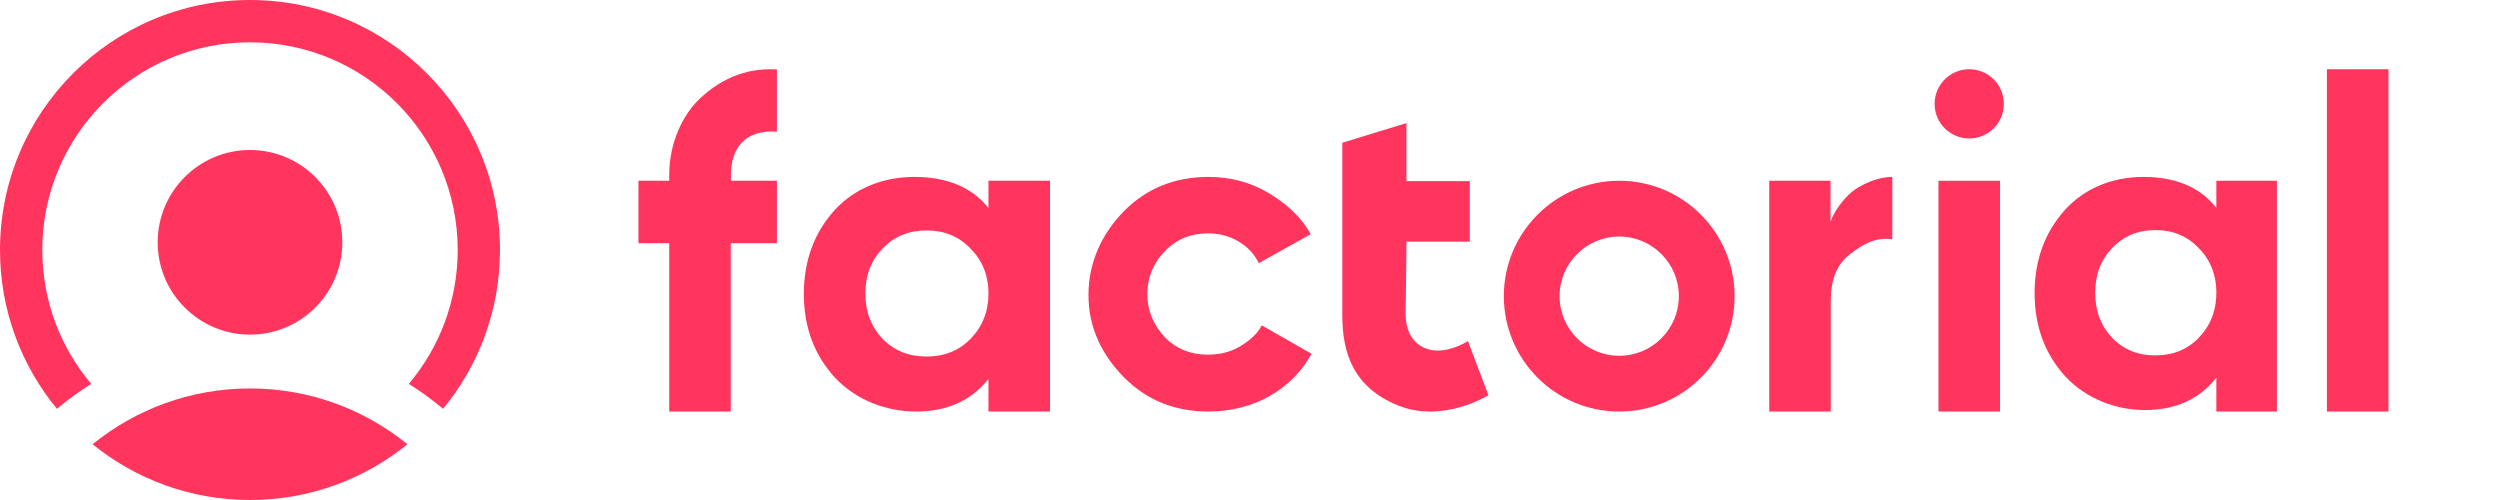 <svg width="160" height="32" viewBox="0 0 160 32" fill="none" xmlns="http://www.w3.org/2000/svg">
    <title> Factorial </title>
    <path
        d="M26.074 28.431C23.324 30.663 19.818 32 16 32C12.182 32 8.676 30.663 5.926 28.431C8.676 26.199 12.182 24.861 16 24.861C19.818 24.861 23.324 26.199 26.074 28.431Z"
        fill="#FF355E" />
    <path fill-rule="evenodd" clip-rule="evenodd"
        d="M5.838 24.569C3.885 22.255 2.708 19.265 2.708 16C2.708 8.659 8.659 2.708 16 2.708C23.341 2.708 29.292 8.659 29.292 16C29.292 19.265 28.115 22.255 26.162 24.569C26.834 24.989 27.478 25.449 28.091 25.946L28.358 26.163C30.634 23.399 32 19.859 32 16C32 7.163 24.837 0 16 0C7.163 0 0 7.163 0 16C0 19.859 1.366 23.399 3.642 26.163L3.909 25.946C4.522 25.449 5.166 24.989 5.838 24.569Z"
        fill="#FF355E" />
    <path
        d="M21.908 15.508C21.908 18.77 19.263 21.415 16 21.415C12.737 21.415 10.092 18.77 10.092 15.508C10.092 12.245 12.737 9.6 16 9.6C19.263 9.6 21.908 12.245 21.908 15.508Z"
        fill="#FF355E" />
    <path d="M152.862 26.338H148.923V4.431H152.862V26.338Z" fill="#FF355E" />
    <path
        d="M141.846 13.303V11.569H145.723V26.338H141.846V24.167C140.77 25.551 139.226 26.243 137.278 26.243C135.423 26.243 133.505 25.523 132.17 24.082C130.853 22.622 130.215 20.861 130.215 18.756C130.215 16.671 130.853 14.877 132.17 13.417C133.505 11.957 135.33 11.323 137.185 11.323C139.133 11.323 140.77 11.919 141.846 13.303ZM135.192 21.636C135.915 22.376 136.833 22.745 137.946 22.745C139.059 22.745 139.977 22.376 140.701 21.636C141.443 20.878 141.846 19.911 141.846 18.735C141.846 17.56 141.443 16.602 140.701 15.863C139.977 15.105 139.059 14.725 137.946 14.725C136.833 14.725 135.915 15.105 135.192 15.863C134.468 16.602 134.092 17.56 134.092 18.735C134.092 19.911 134.468 20.878 135.192 21.636Z"
        fill="#FF355E" />
    <path
        d="M117.153 11.569V14.187C117.473 13.276 118.272 12.43 118.726 12.123C119.145 11.84 120.109 11.323 121.108 11.323V15.314C119.996 15.159 119.188 15.656 118.386 16.28C117.537 16.942 117.169 17.88 117.169 19.275V26.338H113.231V11.569H117.153Z"
        fill="#FF355E" />
    <path
        d="M77.343 26.338C75.198 26.338 73.405 25.618 71.962 24.177C70.539 22.736 69.662 21.002 69.662 18.879C69.662 16.755 70.539 14.925 71.962 13.484C73.405 12.043 75.198 11.323 77.343 11.323C78.729 11.323 79.991 11.655 81.13 12.318C82.269 12.982 83.293 13.873 83.882 14.992L80.561 16.84C80.276 16.252 79.839 15.788 79.251 15.447C78.681 15.105 78.036 14.935 77.315 14.935C76.214 14.935 75.303 15.304 74.582 16.044C73.86 16.764 73.432 17.693 73.432 18.831C73.432 19.93 73.86 20.859 74.582 21.618C75.303 22.338 76.214 22.698 77.315 22.698C78.055 22.698 78.71 22.537 79.279 22.215C79.868 21.874 80.465 21.409 80.75 20.821L83.939 22.642C83.312 23.779 82.42 24.68 81.262 25.343C80.123 26.007 78.71 26.338 77.343 26.338Z"
        fill="#FF355E" />
    <path
        d="M63.261 13.316V11.569H67.2V26.338H63.261V24.249C62.169 25.642 60.6 26.338 58.621 26.338C56.737 26.338 54.788 25.613 53.431 24.163C52.094 22.694 51.446 20.922 51.446 18.804C51.446 16.705 52.094 14.9 53.431 13.431C54.788 11.961 56.642 11.323 58.526 11.323C60.505 11.323 62.169 11.923 63.261 13.316ZM56.501 21.702C57.236 22.446 58.169 22.818 59.3 22.818C60.43 22.818 61.363 22.446 62.098 21.702C62.852 20.939 63.261 19.966 63.261 18.783C63.261 17.6 62.852 16.636 62.098 15.892C61.363 15.129 60.43 14.747 59.3 14.747C58.169 14.747 57.236 15.129 56.501 15.892C55.767 16.636 55.385 17.6 55.385 18.783C55.385 19.966 55.767 20.939 56.501 21.702Z"
        fill="#FF355E" />
    <path
        d="M49.723 4.444V8.427C47.726 8.292 46.781 9.421 46.781 11.2V11.569H49.723V15.563H46.769V26.338H42.831V15.563H40.861V11.569H42.831V11.2C42.831 9.131 43.69 7.344 44.802 6.3C45.932 5.237 47.537 4.309 49.723 4.444Z"
        fill="#FF355E" />
    <path d="M128 26.338H124.062V11.569H128V26.338Z" fill="#FF355E" />
    <path
        d="M128.246 6.646C128.246 7.87 127.254 8.862 126.031 8.862C124.807 8.862 123.815 7.87 123.815 6.646C123.815 5.423 124.807 4.431 126.031 4.431C127.254 4.431 128.246 5.423 128.246 6.646Z"
        fill="#FF355E" />
    <path fill-rule="evenodd" clip-rule="evenodd"
        d="M103.631 26.338C107.709 26.338 111.015 23.032 111.015 18.954C111.015 14.875 107.709 11.569 103.631 11.569C99.552 11.569 96.246 14.875 96.246 18.954C96.246 23.032 99.552 26.338 103.631 26.338ZM103.631 22.769C105.738 22.769 107.446 21.061 107.446 18.954C107.446 16.847 105.738 15.139 103.631 15.139C101.524 15.139 99.815 16.847 99.815 18.954C99.815 21.061 101.524 22.769 103.631 22.769Z"
        fill="#FF355E" />
    <path
        d="M85.908 20.19V9.135L90.014 7.877V11.593H94.068V15.467H90.014C90.014 16.809 89.962 19.043 89.962 20.09C89.962 21.75 90.983 22.436 92.007 22.436C93.032 22.436 93.947 21.828 93.947 21.828L95.261 25.292C95.261 25.292 92.372 27.107 89.496 25.956C86.621 24.806 85.908 22.601 85.908 20.19Z"
        fill="#FF355E" />
</svg>
